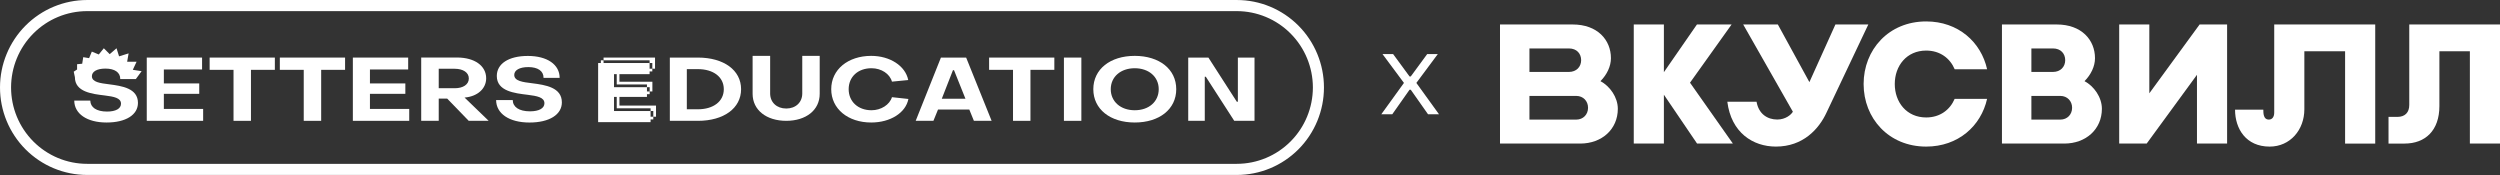<?xml version="1.0" encoding="UTF-8"?> <svg xmlns="http://www.w3.org/2000/svg" width="700" height="49" viewBox="0 0 700 49" fill="none"><rect x="0" y="0" width="700" height="49" fill="#333333" stroke="none"/><path d="M393.106 23.217L387.094 15.134H390.067L394.675 21.413H395.009L399.618 15.134H402.591L396.579 23.217L402.924 32H399.852L395.009 25.12H394.675L389.833 32H386.76L393.106 23.217Z" fill="white"></path><g clip-path="url(#clip0_2473_34)"><path d="M346.309 0.003H24.398C17.927 0.003 11.722 2.583 7.146 7.176C2.571 11.769 0 17.999 0 24.494C0 30.99 2.571 37.219 7.146 41.812C11.722 46.405 17.927 48.986 24.398 48.986H346.309C352.78 48.986 358.986 46.405 363.562 41.812C368.137 37.219 370.708 30.99 370.708 24.494C370.708 17.999 368.137 11.769 363.562 7.176C358.986 2.583 352.78 0.003 346.309 0.003ZM367.608 24.494C367.602 30.163 365.356 35.597 361.363 39.605C357.37 43.613 351.956 45.868 346.309 45.874H24.398C18.75 45.874 13.332 43.621 9.338 39.612C5.344 35.602 3.1 30.165 3.1 24.494C3.1 18.824 5.344 13.386 9.338 9.377C13.332 5.367 18.75 3.115 24.398 3.115H346.309C351.956 3.122 357.369 5.377 361.362 9.385C365.354 13.393 367.601 18.826 367.608 24.494Z" fill="white"></path><path d="M45.877 26.272H55.787V23.36H45.877V19.455H56.581V16.121H41.093V33.833H56.879V30.499H45.877V26.272Z" fill="white"></path><path d="M58.697 19.554H65.385V33.833H70.268V19.554H76.96V16.121H58.697V19.554Z" fill="white"></path><path d="M78.353 19.554H85.046V33.833H89.928V19.554H96.621V16.121H78.353V19.554Z" fill="white"></path><path d="M103.583 26.272H113.497V23.36H103.583V19.455H114.288V16.121H98.8V33.833H114.585V30.499H103.583V26.272Z" fill="white"></path><path d="M130.329 27.29C133.673 26.942 136.128 24.853 136.128 21.925C136.128 18.419 132.879 16.104 127.973 16.104H117.937V33.832H122.843V27.612H125.217L131.241 33.832H136.823L130.081 27.317L130.329 27.29ZM122.843 24.704V19.254H127.328C129.619 19.254 131.272 20.274 131.272 21.964C131.272 23.654 129.684 24.704 127.328 24.704H122.843Z" fill="white"></path><path d="M149.02 23.313C146.347 22.991 143.988 22.692 143.988 20.976C143.988 19.657 145.45 18.784 147.928 18.784C150.581 18.784 152.215 19.88 152.192 21.796H156.701C156.701 18.09 153.234 15.664 147.806 15.664C142.377 15.664 139.105 17.864 139.105 21.274C139.105 25.551 144.087 26.099 147.783 26.548C150.283 26.869 152.44 27.218 152.44 28.912C152.44 30.33 150.913 31.173 148.401 31.173C145.328 31.173 143.591 29.954 143.568 28.015H138.911C138.934 31.798 142.553 34.308 148.252 34.308C153.826 34.308 157.323 32.093 157.323 28.663C157.323 24.459 152.704 23.785 149.02 23.313Z" fill="white"></path><path d="M195.411 16.121H187.555V33.833H195.411C202.665 33.833 207.505 30.3 207.505 24.977C207.505 19.654 202.672 16.121 195.411 16.121ZM195.411 30.599H192.311V19.355H195.411C199.721 19.355 202.665 21.543 202.665 24.977C202.665 28.41 199.721 30.599 195.411 30.599Z" fill="white"></path><path d="M224.634 26.171C224.634 28.658 222.802 30.386 220.149 30.386C217.495 30.386 215.64 28.669 215.64 26.171V15.644H210.731V26.27C210.731 30.819 214.598 33.831 220.149 33.831C225.699 33.831 229.517 30.819 229.517 26.27V15.644H224.634V26.171Z" fill="white"></path><path d="M244.021 30.869C240.28 30.869 237.627 28.458 237.627 24.975C237.627 21.492 240.253 19.104 244.021 19.104C246.774 19.104 249.152 20.672 249.748 22.86L254.306 22.411C253.516 18.433 249.175 15.644 243.945 15.644C237.428 15.644 232.744 19.476 232.744 24.975C232.744 30.474 237.432 34.302 243.945 34.302C249.29 34.302 253.607 31.593 254.352 27.711L249.748 27.209C249.103 29.328 246.697 30.869 244.021 30.869Z" fill="white"></path><path d="M263.459 16.121L256.393 33.833H261.356L262.65 30.66H271.4L272.687 33.821H277.649L270.522 16.121H263.459ZM263.704 27.64L266.827 19.654H267.124L270.323 27.64H263.704Z" fill="white"></path><path d="M276.951 19.554H283.644V33.833H288.526V19.554H295.215V16.121H276.951V19.554Z" fill="white"></path><path d="M302.781 16.121H297.898V33.833H302.781V16.121Z" fill="white"></path><path d="M317.727 15.644C310.855 15.644 306.129 19.376 306.129 24.975C306.129 30.574 310.863 34.302 317.727 34.302C324.591 34.302 329.348 30.597 329.348 24.975C329.348 19.353 324.591 15.644 317.727 15.644ZM317.727 30.869C313.787 30.869 311.012 28.458 311.012 24.975C311.012 21.492 313.806 19.104 317.727 19.104C321.647 19.104 324.442 21.492 324.442 24.975C324.442 28.458 321.693 30.869 317.727 30.869Z" fill="white"></path><path d="M346.603 28.483H346.305L338.353 16.121H332.703V33.833H337.338V21.494H337.632L345.588 33.833H351.264V16.121H346.603V28.483Z" fill="white"></path><path d="M173.441 27.133H181.148V26.37H181.908V25.608H181.148V24.412H171.925V20.764H172.685V23.649H181.148V24.412H181.908V25.608H182.668V22.887H173.441V20.764H181.889V20.001H182.649V19.239H181.889V17.645H168.997V16.886H168.237V17.645H167.478V34.199H182.164V33.441H182.924V32.678H182.164V31.088H171.925V27.133H172.685V30.325H182.164V31.084H182.924V32.678H183.683V29.562H173.441V27.133Z" fill="white"></path><path d="M181.89 17.642H182.65V19.236H183.409V16.121H168.998V16.883H181.89V17.642Z" fill="white"></path><path d="M29.529 19.204C32.102 19.204 33.702 20.269 33.671 22.132H38.042L39.654 19.928L37.187 19.545L38.241 17.288H35.599L36.012 14.947L33.339 15.774L32.625 13.513L30.717 15.169L29.071 13.513L27.659 15.253L25.712 14.448L24.948 16.28L23.303 16.008L23.017 17.844L21.585 17.978V19.453L20.646 20.074L20.97 21.607C20.97 25.768 25.799 26.301 29.369 26.734C31.797 27.049 33.881 27.39 33.881 29.034C33.881 30.413 32.427 31.237 29.968 31.237C26.998 31.237 25.315 30.049 25.284 28.171H20.791C20.817 31.85 24.334 34.303 29.846 34.303C35.244 34.303 38.627 32.149 38.627 28.811C38.627 24.722 34.145 24.067 30.572 23.607C28.017 23.293 25.731 22.994 25.731 21.335C25.731 20.051 27.132 19.204 29.529 19.204Z" fill="white"></path></g><path d="M577.999 40.199H560.547V6.853H575.89C582.832 6.853 586.6 11.179 586.6 16.299C586.6 18.596 585.442 20.944 583.667 22.721C586.286 24.103 588.53 27.217 588.53 30.465C588.525 36.178 584.066 40.199 577.999 40.199ZM568.788 33.491H576.876C578.874 33.491 580.187 32.013 580.187 30.199V30.146C580.187 28.332 578.874 26.854 576.876 26.854H568.788V33.491ZM568.788 20.144H574.815C576.973 20.144 578.258 18.667 578.258 16.852C578.258 15.038 577.053 13.561 574.815 13.561H568.788V20.144Z" fill="white"></path><path d="M485.207 40.199L473.203 23.152L484.846 6.853H475.141L465.888 20.209V6.853H457.453V40.199H465.888V26.517L475.179 40.199H485.207Z" fill="white"></path><path d="M636.782 6.853V31.528C636.782 32.636 636.292 33.486 635.256 33.486C633.794 33.486 633.729 31.814 633.729 30.709H625.814C625.814 36.058 628.88 41.047 635.497 41.047C641.255 41.047 645.218 36.362 645.218 30.605V14.363H656.626V40.201H665.062V6.853H636.782Z" fill="white"></path><path d="M523.128 6.853L511.451 31.475C509.289 36.16 504.837 41.043 497.254 41.043C490.799 41.043 484.731 37.122 483.652 28.487H491.833C492.438 31.936 494.895 33.469 497.635 33.469C499.985 33.469 501.565 32.075 502.001 31.278L488.094 6.853H497.797L506.631 22.995L513.917 6.853H523.128Z" fill="white"></path><path d="M442.46 40.199H420V6.853H440.351C447.294 6.853 451.062 11.179 451.062 16.299C451.062 18.596 449.903 20.944 448.129 22.721C450.747 24.103 452.991 27.217 452.991 30.465C452.989 36.178 448.53 40.199 442.46 40.199ZM428.243 33.491H441.339C443.337 33.491 444.651 32.013 444.651 30.199V30.146C444.651 28.332 443.337 26.854 441.339 26.854H428.243V33.491ZM428.243 20.144H439.279C441.437 20.144 442.722 18.667 442.722 16.852C442.722 15.038 441.516 13.561 439.279 13.561H428.243V20.144Z" fill="white"></path><path d="M547.302 27.68C546.004 30.737 543.215 32.888 539.328 32.888C533.838 32.888 530.535 28.6 530.535 23.534V23.518C530.535 18.45 533.84 14.161 539.328 14.161C543.229 14.161 546.026 16.33 547.318 19.402H556.394C554.697 11.764 548.288 6 539.328 6C528.816 6 521.812 13.933 521.812 23.516V23.529C521.812 33.112 528.816 41.045 539.328 41.045C548.275 41.045 554.677 35.296 556.387 27.676H547.302V27.68Z" fill="white"></path><path d="M615.888 6.853L601.81 26.125V6.853H593.375V40.199H601.07L615.152 20.944V40.199H623.588V6.853H615.888Z" fill="white"></path><path d="M674.593 6.853V29.406C674.593 31.493 673.402 32.729 671.271 32.729H668.785V40.201H673.255C679.128 40.201 683.029 36.501 683.029 29.709V14.36H691.564V40.199H700V6.853H674.593Z" fill="white"></path><defs><clipPath id="clip0_2473_34"><rect width="370.708" height="48.982" fill="white"></rect></clipPath></defs></svg> 